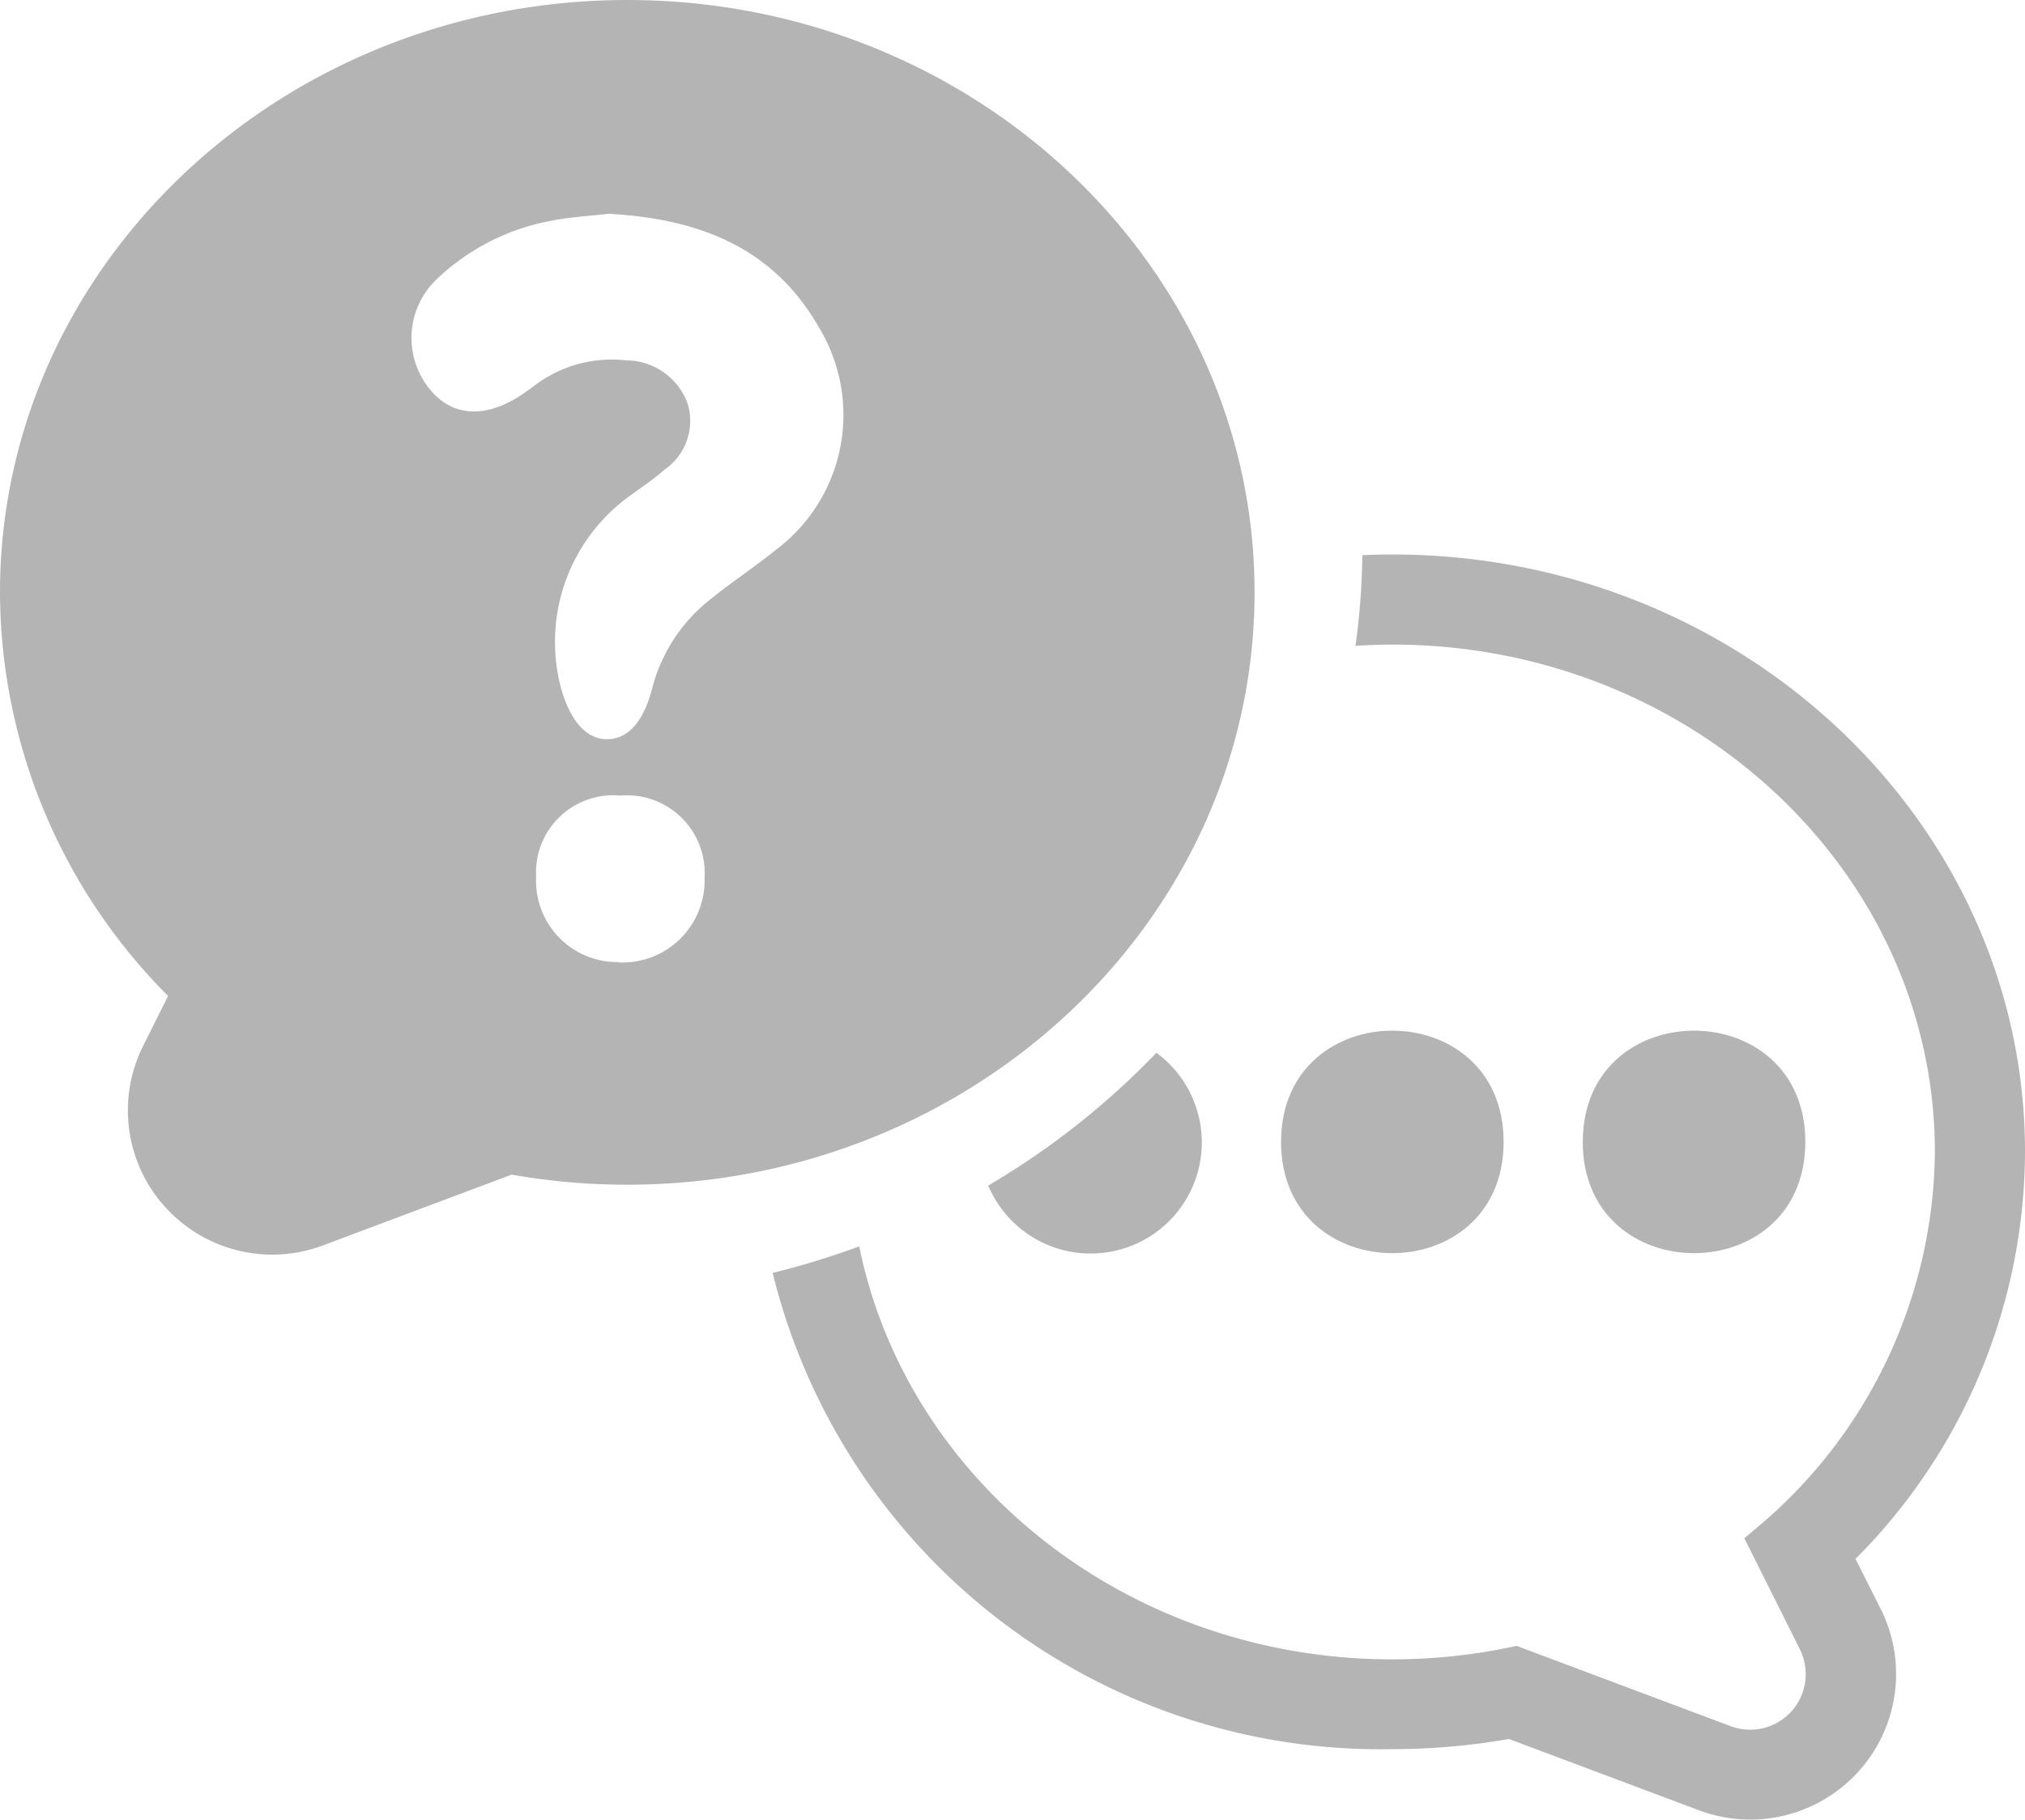 <svg xmlns="http://www.w3.org/2000/svg" xmlns:xlink="http://www.w3.org/1999/xlink" width="49.834" height="44.781" viewBox="0 0 49.834 44.781">
  <defs>
    <clipPath id="clip-path">
      <rect id="Rectangle_190" data-name="Rectangle 190" width="49.834" height="44.781" fill="#b4b4b4"/>
    </clipPath>
  </defs>
  <g id="Groupe_178" data-name="Groupe 178" clip-path="url(#clip-path)">
    <path id="Tracé_224" data-name="Tracé 224" d="M30.874,14.577C30.874,6.539,23.951,0,15.439,0S0,6.539,0,14.579a14.11,14.11,0,0,0,4.137,9.932l-.612,1.224a3.542,3.542,0,0,0,.491,3.916l.046.051a3.551,3.551,0,0,0,3.889.947l4.64-1.741a16.352,16.352,0,0,0,2.846.248c8.512,0,15.437-6.539,15.437-14.579m-15.641,9.1a2,2,0,0,1-2.039-2.092,1.9,1.9,0,0,1,2.071-2.005A1.913,1.913,0,0,1,17.339,21.6a2.021,2.021,0,0,1-2.107,2.086M19.1,13.528c-.552.446-1.149.833-1.695,1.284a4.071,4.071,0,0,0-1.361,2.152c-.223.833-.608,1.228-1.108,1.228s-.905-.438-1.135-1.277a4.429,4.429,0,0,1,1.771-4.763c.261-.195.537-.373.777-.592a1.453,1.453,0,0,0,.573-1.627,1.615,1.615,0,0,0-1.51-1.064A3.142,3.142,0,0,0,13.14,9.5l-.185.134c-.905.654-1.754.656-2.326.006a1.993,1.993,0,0,1,.107-2.758,5.529,5.529,0,0,1,2.886-1.459c.467-.089.949-.114,1.363-.161,2.22.122,4.048.829,5.171,2.8A4.15,4.15,0,0,1,19.1,13.528" transform="translate(0 0)" fill="#b4b4b4"/>
    <path id="Tracé_225" data-name="Tracé 225" d="M44.8,37.746a14.234,14.234,0,0,0,4.171-10.019c0-8.108-6.985-14.7-15.571-14.7-.248,0-.492.006-.737.017a17.84,17.84,0,0,1-.168,2.232c.3-.019.6-.032.905-.032,7.364,0,13.353,5.6,13.353,12.487a12.183,12.183,0,0,1-4.462,9.315l-.227.191,1.368,2.737a1.367,1.367,0,0,1-1.7,1.89l-5.271-1.977-.108.023a14.271,14.271,0,0,1-2.952.308c-6.515,0-11.95-4.385-13.118-10.164a19.905,19.905,0,0,1-2.131.654A15.4,15.4,0,0,0,33.4,42.428a16.651,16.651,0,0,0,2.871-.25l4.681,1.756a3.59,3.59,0,0,0,3.922-.957l.045-.051a3.57,3.57,0,0,0,.5-3.949Z" transform="translate(0.863 0.619)" fill="#b4b4b4"/>
    <path id="Tracé_226" data-name="Tracé 226" d="M42.659,26.951c0-3.651-5.477-3.651-5.477,0s5.477,3.649,5.477,0" transform="translate(1.769 1.152)" fill="#b4b4b4"/>
    <path id="Tracé_227" data-name="Tracé 227" d="M35.571,26.951c0-3.651-5.477-3.651-5.477,0s5.477,3.649,5.477,0" transform="translate(1.432 1.152)" fill="#b4b4b4"/>
    <path id="Tracé_228" data-name="Tracé 228" d="M23.216,28a2.735,2.735,0,1,0,4.139-3.266A19.246,19.246,0,0,1,23.216,28" transform="translate(1.104 1.176)" fill="#b4b4b4"/>
  </g>
</svg>
